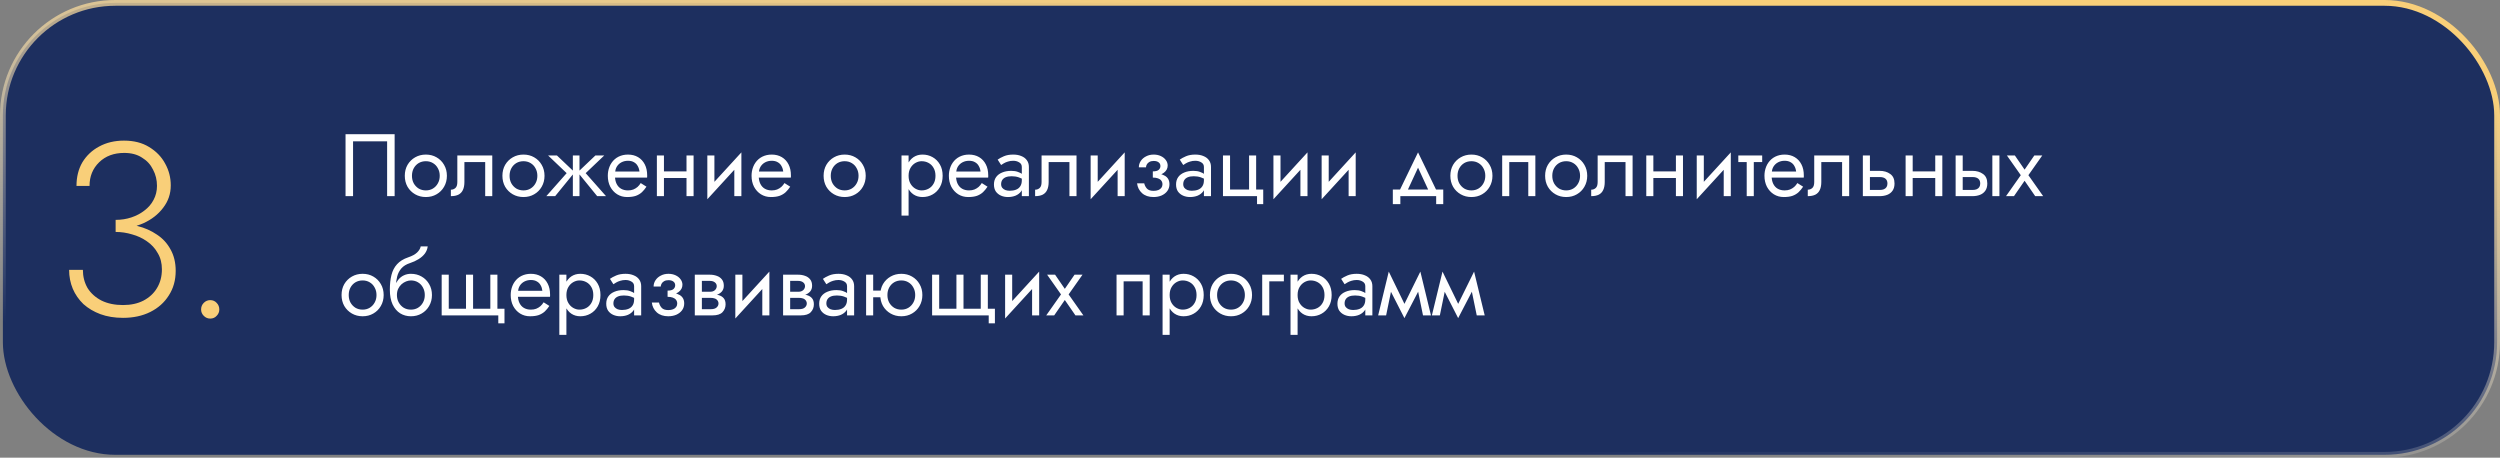 <?xml version="1.0" encoding="UTF-8"?> <svg xmlns="http://www.w3.org/2000/svg" width="650" height="119" viewBox="0 0 650 119" fill="none"><rect x="0" y="0" width="650" height="119" fill="#808080" stroke="none"/> <rect x="0.75" y="0.75" width="648.5" height="117.5" rx="29.25" fill="#1D2F5F" stroke="url(#paint0_linear_2622_328)" stroke-width="1.5"></rect> <path d="M100.65 36.74V51H102.605V34.9H89.84V51H91.795V36.74H100.65ZM105.246 45.71C105.246 46.768 105.484 47.719 105.959 48.562C106.45 49.39 107.109 50.042 107.937 50.517C108.765 50.992 109.693 51.23 110.72 51.23C111.763 51.23 112.691 50.992 113.503 50.517C114.331 50.042 114.983 49.39 115.458 48.562C115.949 47.719 116.194 46.768 116.194 45.71C116.194 44.637 115.949 43.686 115.458 42.858C114.983 42.03 114.331 41.378 113.503 40.903C112.691 40.428 111.763 40.19 110.72 40.19C109.693 40.19 108.765 40.428 107.937 40.903C107.109 41.378 106.45 42.03 105.959 42.858C105.484 43.686 105.246 44.637 105.246 45.71ZM107.109 45.71C107.109 44.974 107.263 44.322 107.569 43.755C107.891 43.172 108.321 42.72 108.857 42.398C109.409 42.076 110.03 41.915 110.72 41.915C111.41 41.915 112.024 42.076 112.56 42.398C113.112 42.72 113.542 43.172 113.848 43.755C114.17 44.322 114.331 44.974 114.331 45.71C114.331 46.446 114.17 47.098 113.848 47.665C113.542 48.232 113.112 48.685 112.56 49.022C112.024 49.344 111.41 49.505 110.72 49.505C110.03 49.505 109.409 49.344 108.857 49.022C108.321 48.685 107.891 48.232 107.569 47.665C107.263 47.098 107.109 46.446 107.109 45.71ZM127.991 40.42H118.906V47.32C118.906 48.071 118.737 48.593 118.4 48.884C118.078 49.175 117.687 49.321 117.227 49.321V51C118.024 51 118.684 50.87 119.205 50.609C119.726 50.333 120.11 49.927 120.355 49.39C120.616 48.838 120.746 48.148 120.746 47.32V42.145H126.151V51H127.991V40.42ZM130.627 45.71C130.627 46.768 130.865 47.719 131.34 48.562C131.831 49.39 132.49 50.042 133.318 50.517C134.146 50.992 135.074 51.23 136.101 51.23C137.144 51.23 138.072 50.992 138.884 50.517C139.712 50.042 140.364 49.39 140.839 48.562C141.33 47.719 141.575 46.768 141.575 45.71C141.575 44.637 141.33 43.686 140.839 42.858C140.364 42.03 139.712 41.378 138.884 40.903C138.072 40.428 137.144 40.19 136.101 40.19C135.074 40.19 134.146 40.428 133.318 40.903C132.49 41.378 131.831 42.03 131.34 42.858C130.865 43.686 130.627 44.637 130.627 45.71ZM132.49 45.71C132.49 44.974 132.644 44.322 132.95 43.755C133.272 43.172 133.702 42.72 134.238 42.398C134.79 42.076 135.411 41.915 136.101 41.915C136.791 41.915 137.405 42.076 137.941 42.398C138.493 42.72 138.923 43.172 139.229 43.755C139.551 44.322 139.712 44.974 139.712 45.71C139.712 46.446 139.551 47.098 139.229 47.665C138.923 48.232 138.493 48.685 137.941 49.022C137.405 49.344 136.791 49.505 136.101 49.505C135.411 49.505 134.79 49.344 134.238 49.022C133.702 48.685 133.272 48.232 132.95 47.665C132.644 47.098 132.49 46.446 132.49 45.71ZM154.806 40.42L150.206 44.79L155.266 51H157.566L152.276 45.02L157.106 40.42H154.806ZM150.666 40.42H148.941V51H150.666V40.42ZM144.801 40.42H142.501L147.331 45.02L142.041 51H144.341L149.401 44.79L144.801 40.42ZM159.203 46.17H168.242C168.257 46.078 168.265 45.986 168.265 45.894C168.265 45.802 168.265 45.71 168.265 45.618C168.265 44.499 168.058 43.54 167.644 42.743C167.23 41.93 166.647 41.302 165.896 40.857C165.144 40.412 164.27 40.19 163.274 40.19C162.369 40.19 161.549 40.374 160.813 40.742C160.092 41.11 159.502 41.624 159.042 42.283C158.582 42.942 158.275 43.709 158.122 44.583C158.091 44.767 158.068 44.951 158.053 45.135C158.037 45.319 158.03 45.511 158.03 45.71C158.03 46.768 158.244 47.719 158.674 48.562C159.118 49.39 159.716 50.042 160.468 50.517C161.234 50.992 162.093 51.23 163.044 51.23C163.964 51.23 164.73 51.123 165.344 50.908C165.957 50.678 166.478 50.364 166.908 49.965C167.337 49.551 167.728 49.076 168.081 48.539L166.586 47.596C166.356 47.979 166.08 48.317 165.758 48.608C165.436 48.884 165.068 49.106 164.654 49.275C164.255 49.428 163.795 49.505 163.274 49.505C162.584 49.505 161.986 49.359 161.48 49.068C160.974 48.777 160.583 48.347 160.307 47.78C160.031 47.213 159.893 46.523 159.893 45.71L159.939 45.02C159.939 44.361 160.084 43.793 160.376 43.318C160.682 42.827 161.089 42.452 161.595 42.191C162.101 41.93 162.66 41.8 163.274 41.8C163.887 41.8 164.401 41.923 164.815 42.168C165.244 42.398 165.574 42.728 165.804 43.157C166.049 43.571 166.202 44.054 166.264 44.606H159.203V46.17ZM171.868 46.285H179.688V44.56H171.868V46.285ZM178.492 40.42V51H180.332V40.42H178.492ZM170.787 40.42V51H172.627V40.42H170.787ZM192.646 42.26L192.761 39.615L184.021 49.16L183.906 51.805L192.646 42.26ZM185.746 40.42H183.906V51.805L185.746 49.275V40.42ZM192.761 39.615L190.921 42.145V51H192.761V39.615ZM196.578 46.17H205.617C205.632 46.078 205.64 45.986 205.64 45.894C205.64 45.802 205.64 45.71 205.64 45.618C205.64 44.499 205.433 43.54 205.019 42.743C204.605 41.93 204.022 41.302 203.271 40.857C202.519 40.412 201.645 40.19 200.649 40.19C199.744 40.19 198.924 40.374 198.188 40.742C197.467 41.11 196.877 41.624 196.417 42.283C195.957 42.942 195.65 43.709 195.497 44.583C195.466 44.767 195.443 44.951 195.428 45.135C195.412 45.319 195.405 45.511 195.405 45.71C195.405 46.768 195.619 47.719 196.049 48.562C196.493 49.39 197.091 50.042 197.843 50.517C198.609 50.992 199.468 51.23 200.419 51.23C201.339 51.23 202.105 51.123 202.719 50.908C203.332 50.678 203.853 50.364 204.283 49.965C204.712 49.551 205.103 49.076 205.456 48.539L203.961 47.596C203.731 47.979 203.455 48.317 203.133 48.608C202.811 48.884 202.443 49.106 202.029 49.275C201.63 49.428 201.17 49.505 200.649 49.505C199.959 49.505 199.361 49.359 198.855 49.068C198.349 48.777 197.958 48.347 197.682 47.78C197.406 47.213 197.268 46.523 197.268 45.71L197.314 45.02C197.314 44.361 197.459 43.793 197.751 43.318C198.057 42.827 198.464 42.452 198.97 42.191C199.476 41.93 200.035 41.8 200.649 41.8C201.262 41.8 201.776 41.923 202.19 42.168C202.619 42.398 202.949 42.728 203.179 43.157C203.424 43.571 203.577 44.054 203.639 44.606H196.578V46.17ZM214.137 45.71C214.137 46.768 214.375 47.719 214.85 48.562C215.341 49.39 216 50.042 216.828 50.517C217.656 50.992 218.584 51.23 219.611 51.23C220.654 51.23 221.581 50.992 222.394 50.517C223.222 50.042 223.874 49.39 224.349 48.562C224.84 47.719 225.085 46.768 225.085 45.71C225.085 44.637 224.84 43.686 224.349 42.858C223.874 42.03 223.222 41.378 222.394 40.903C221.581 40.428 220.654 40.19 219.611 40.19C218.584 40.19 217.656 40.428 216.828 40.903C216 41.378 215.341 42.03 214.85 42.858C214.375 43.686 214.137 44.637 214.137 45.71ZM216 45.71C216 44.974 216.153 44.322 216.46 43.755C216.782 43.172 217.211 42.72 217.748 42.398C218.3 42.076 218.921 41.915 219.611 41.915C220.301 41.915 220.914 42.076 221.451 42.398C222.003 42.72 222.432 43.172 222.739 43.755C223.061 44.322 223.222 44.974 223.222 45.71C223.222 46.446 223.061 47.098 222.739 47.665C222.432 48.232 222.003 48.685 221.451 49.022C220.914 49.344 220.301 49.505 219.611 49.505C218.921 49.505 218.3 49.344 217.748 49.022C217.211 48.685 216.782 48.232 216.46 47.665C216.153 47.098 216 46.446 216 45.71ZM236.233 56.06V40.42H234.393V56.06H236.233ZM245.088 45.71C245.088 44.56 244.851 43.579 244.375 42.766C243.9 41.938 243.264 41.302 242.466 40.857C241.684 40.412 240.81 40.19 239.844 40.19C238.97 40.19 238.196 40.412 237.521 40.857C236.862 41.302 236.341 41.938 235.957 42.766C235.589 43.579 235.405 44.56 235.405 45.71C235.405 46.845 235.589 47.826 235.957 48.654C236.341 49.482 236.862 50.118 237.521 50.563C238.196 51.008 238.97 51.23 239.844 51.23C240.81 51.23 241.684 51.008 242.466 50.563C243.264 50.118 243.9 49.482 244.375 48.654C244.851 47.826 245.088 46.845 245.088 45.71ZM243.225 45.71C243.225 46.523 243.057 47.213 242.719 47.78C242.397 48.347 241.96 48.777 241.408 49.068C240.872 49.359 240.274 49.505 239.614 49.505C239.078 49.505 238.549 49.359 238.027 49.068C237.506 48.777 237.077 48.347 236.739 47.78C236.402 47.213 236.233 46.523 236.233 45.71C236.233 44.897 236.402 44.207 236.739 43.64C237.077 43.073 237.506 42.643 238.027 42.352C238.549 42.061 239.078 41.915 239.614 41.915C240.274 41.915 240.872 42.061 241.408 42.352C241.96 42.643 242.397 43.073 242.719 43.64C243.057 44.207 243.225 44.897 243.225 45.71ZM247.878 46.17H256.917C256.933 46.078 256.94 45.986 256.94 45.894C256.94 45.802 256.94 45.71 256.94 45.618C256.94 44.499 256.733 43.54 256.319 42.743C255.905 41.93 255.323 41.302 254.571 40.857C253.82 40.412 252.946 40.19 251.949 40.19C251.045 40.19 250.224 40.374 249.488 40.742C248.768 41.11 248.177 41.624 247.717 42.283C247.257 42.942 246.951 43.709 246.797 44.583C246.767 44.767 246.744 44.951 246.728 45.135C246.713 45.319 246.705 45.511 246.705 45.71C246.705 46.768 246.92 47.719 247.349 48.562C247.794 49.39 248.392 50.042 249.143 50.517C249.91 50.992 250.769 51.23 251.719 51.23C252.639 51.23 253.406 51.123 254.019 50.908C254.633 50.678 255.154 50.364 255.583 49.965C256.013 49.551 256.404 49.076 256.756 48.539L255.261 47.596C255.031 47.979 254.755 48.317 254.433 48.608C254.111 48.884 253.743 49.106 253.329 49.275C252.931 49.428 252.471 49.505 251.949 49.505C251.259 49.505 250.661 49.359 250.155 49.068C249.649 48.777 249.258 48.347 248.982 47.78C248.706 47.213 248.568 46.523 248.568 45.71L248.614 45.02C248.614 44.361 248.76 43.793 249.051 43.318C249.358 42.827 249.764 42.452 250.27 42.191C250.776 41.93 251.336 41.8 251.949 41.8C252.563 41.8 253.076 41.923 253.49 42.168C253.92 42.398 254.249 42.728 254.479 43.157C254.725 43.571 254.878 44.054 254.939 44.606H247.878V46.17ZM260.29 47.895C260.29 47.466 260.39 47.098 260.589 46.791C260.789 46.484 261.088 46.247 261.486 46.078C261.9 45.909 262.414 45.825 263.027 45.825C263.702 45.825 264.308 45.917 264.844 46.101C265.381 46.27 265.91 46.538 266.431 46.906V45.825C266.324 45.687 266.125 45.511 265.833 45.296C265.542 45.066 265.151 44.867 264.66 44.698C264.185 44.514 263.61 44.422 262.935 44.422C262.015 44.422 261.218 44.568 260.543 44.859C259.869 45.135 259.347 45.534 258.979 46.055C258.611 46.576 258.427 47.213 258.427 47.964C258.427 48.685 258.588 49.29 258.91 49.781C259.248 50.256 259.692 50.617 260.244 50.862C260.796 51.107 261.402 51.23 262.061 51.23C262.797 51.23 263.464 51.107 264.062 50.862C264.66 50.601 265.136 50.233 265.488 49.758C265.856 49.267 266.04 48.685 266.04 48.01L265.672 46.86C265.672 47.519 265.534 48.048 265.258 48.447C264.998 48.846 264.63 49.137 264.154 49.321C263.679 49.505 263.135 49.597 262.521 49.597C262.107 49.597 261.732 49.536 261.394 49.413C261.057 49.275 260.789 49.083 260.589 48.838C260.39 48.577 260.29 48.263 260.29 47.895ZM260.29 42.904C260.459 42.781 260.689 42.636 260.98 42.467C261.287 42.283 261.647 42.13 262.061 42.007C262.475 41.869 262.935 41.8 263.441 41.8C264.024 41.8 264.538 41.938 264.982 42.214C265.442 42.475 265.672 42.873 265.672 43.41V51H267.512V43.41C267.512 42.72 267.336 42.137 266.983 41.662C266.646 41.187 266.171 40.826 265.557 40.581C264.959 40.32 264.254 40.19 263.441 40.19C262.491 40.19 261.678 40.336 261.003 40.627C260.329 40.918 259.792 41.21 259.393 41.501L260.29 42.904ZM279.894 40.42H270.809V47.32C270.809 48.071 270.641 48.593 270.303 48.884C269.981 49.175 269.59 49.321 269.13 49.321V51C269.928 51 270.587 50.87 271.108 50.609C271.63 50.333 272.013 49.927 272.258 49.39C272.519 48.838 272.649 48.148 272.649 47.32V42.145H278.054V51H279.894V40.42ZM292.306 42.26L292.421 39.615L283.681 49.16L283.566 51.805L292.306 42.26ZM285.406 40.42H283.566V51.805L285.406 49.275V40.42ZM292.421 39.615L290.581 42.145V51H292.421V39.615ZM299.733 45.71C300.944 45.71 301.887 45.457 302.562 44.951C303.252 44.445 303.597 43.809 303.597 43.042C303.597 42.521 303.436 42.045 303.114 41.616C302.807 41.187 302.378 40.842 301.826 40.581C301.274 40.32 300.653 40.19 299.963 40.19C299.227 40.19 298.567 40.343 297.985 40.65C297.402 40.941 296.942 41.34 296.605 41.846C296.267 42.352 296.099 42.904 296.099 43.502H297.962C297.962 43.257 298.031 43.011 298.169 42.766C298.307 42.505 298.521 42.291 298.813 42.122C299.119 41.938 299.503 41.846 299.963 41.846C300.515 41.846 300.944 41.969 301.251 42.214C301.557 42.444 301.711 42.766 301.711 43.18C301.711 43.563 301.557 43.893 301.251 44.169C300.944 44.43 300.438 44.56 299.733 44.56V45.71ZM299.917 51.23C300.668 51.23 301.358 51.1 301.987 50.839C302.615 50.563 303.114 50.18 303.482 49.689C303.865 49.183 304.057 48.585 304.057 47.895C304.057 46.898 303.666 46.17 302.884 45.71C302.102 45.25 301.051 45.02 299.733 45.02V46.17C300.269 46.17 300.722 46.239 301.09 46.377C301.473 46.515 301.757 46.714 301.941 46.975C302.14 47.236 302.24 47.55 302.24 47.918C302.24 48.255 302.148 48.554 301.964 48.815C301.78 49.076 301.511 49.275 301.159 49.413C300.821 49.551 300.407 49.62 299.917 49.62C299.119 49.62 298.544 49.421 298.192 49.022C297.839 48.623 297.609 48.171 297.502 47.665H295.639C295.761 48.692 296.191 49.543 296.927 50.218C297.678 50.893 298.675 51.23 299.917 51.23ZM307.638 47.895C307.638 47.466 307.738 47.098 307.937 46.791C308.136 46.484 308.435 46.247 308.834 46.078C309.248 45.909 309.762 45.825 310.375 45.825C311.05 45.825 311.655 45.917 312.192 46.101C312.729 46.27 313.258 46.538 313.779 46.906V45.825C313.672 45.687 313.472 45.511 313.181 45.296C312.89 45.066 312.499 44.867 312.008 44.698C311.533 44.514 310.958 44.422 310.283 44.422C309.363 44.422 308.566 44.568 307.891 44.859C307.216 45.135 306.695 45.534 306.327 46.055C305.959 46.576 305.775 47.213 305.775 47.964C305.775 48.685 305.936 49.29 306.258 49.781C306.595 50.256 307.04 50.617 307.592 50.862C308.144 51.107 308.75 51.23 309.409 51.23C310.145 51.23 310.812 51.107 311.41 50.862C312.008 50.601 312.483 50.233 312.836 49.758C313.204 49.267 313.388 48.685 313.388 48.01L313.02 46.86C313.02 47.519 312.882 48.048 312.606 48.447C312.345 48.846 311.977 49.137 311.502 49.321C311.027 49.505 310.482 49.597 309.869 49.597C309.455 49.597 309.079 49.536 308.742 49.413C308.405 49.275 308.136 49.083 307.937 48.838C307.738 48.577 307.638 48.263 307.638 47.895ZM307.638 42.904C307.807 42.781 308.037 42.636 308.328 42.467C308.635 42.283 308.995 42.13 309.409 42.007C309.823 41.869 310.283 41.8 310.789 41.8C311.372 41.8 311.885 41.938 312.33 42.214C312.79 42.475 313.02 42.873 313.02 43.41V51H314.86V43.41C314.86 42.72 314.684 42.137 314.331 41.662C313.994 41.187 313.518 40.826 312.905 40.581C312.307 40.32 311.602 40.19 310.789 40.19C309.838 40.19 309.026 40.336 308.351 40.627C307.676 40.918 307.14 41.21 306.741 41.501L307.638 42.904ZM326.598 49.275V40.42H324.758V49.275H319.813V40.42H317.973V51H326.828V53.07H328.438V49.275H326.598ZM339.833 42.26L339.948 39.615L331.208 49.16L331.093 51.805L339.833 42.26ZM332.933 40.42H331.093V51.805L332.933 49.275V40.42ZM339.948 39.615L338.108 42.145V51H339.948V39.615ZM352.366 42.26L352.481 39.615L343.741 49.16L343.626 51.805L352.366 42.26ZM345.466 40.42H343.626V51.805L345.466 49.275V40.42ZM352.481 39.615L350.641 42.145V51H352.481V39.615ZM368.69 43.594L371.795 50.31H373.865L368.69 39.615L363.515 50.31H365.585L368.69 43.594ZM373.405 51V53.07H375.245V49.275H362.135V53.07H364.09V51H373.405ZM377.091 45.71C377.091 46.768 377.329 47.719 377.804 48.562C378.295 49.39 378.954 50.042 379.782 50.517C380.61 50.992 381.538 51.23 382.565 51.23C383.608 51.23 384.535 50.992 385.348 50.517C386.176 50.042 386.828 49.39 387.303 48.562C387.794 47.719 388.039 46.768 388.039 45.71C388.039 44.637 387.794 43.686 387.303 42.858C386.828 42.03 386.176 41.378 385.348 40.903C384.535 40.428 383.608 40.19 382.565 40.19C381.538 40.19 380.61 40.428 379.782 40.903C378.954 41.378 378.295 42.03 377.804 42.858C377.329 43.686 377.091 44.637 377.091 45.71ZM378.954 45.71C378.954 44.974 379.107 44.322 379.414 43.755C379.736 43.172 380.165 42.72 380.702 42.398C381.254 42.076 381.875 41.915 382.565 41.915C383.255 41.915 383.868 42.076 384.405 42.398C384.957 42.72 385.386 43.172 385.693 43.755C386.015 44.322 386.176 44.974 386.176 45.71C386.176 46.446 386.015 47.098 385.693 47.665C385.386 48.232 384.957 48.685 384.405 49.022C383.868 49.344 383.255 49.505 382.565 49.505C381.875 49.505 381.254 49.344 380.702 49.022C380.165 48.685 379.736 48.232 379.414 47.665C379.107 47.098 378.954 46.446 378.954 45.71ZM399.192 40.42H390.567V51H392.407V42.145H397.352V51H399.192V40.42ZM401.731 45.71C401.731 46.768 401.968 47.719 402.444 48.562C402.934 49.39 403.594 50.042 404.422 50.517C405.25 50.992 406.177 51.23 407.205 51.23C408.247 51.23 409.175 50.992 409.988 50.517C410.816 50.042 411.467 49.39 411.943 48.562C412.433 47.719 412.679 46.768 412.679 45.71C412.679 44.637 412.433 43.686 411.943 42.858C411.467 42.03 410.816 41.378 409.988 40.903C409.175 40.428 408.247 40.19 407.205 40.19C406.177 40.19 405.25 40.428 404.422 40.903C403.594 41.378 402.934 42.03 402.444 42.858C401.968 43.686 401.731 44.637 401.731 45.71ZM403.594 45.71C403.594 44.974 403.747 44.322 404.054 43.755C404.376 43.172 404.805 42.72 405.342 42.398C405.894 42.076 406.515 41.915 407.205 41.915C407.895 41.915 408.508 42.076 409.045 42.398C409.597 42.72 410.026 43.172 410.333 43.755C410.655 44.322 410.816 44.974 410.816 45.71C410.816 46.446 410.655 47.098 410.333 47.665C410.026 48.232 409.597 48.685 409.045 49.022C408.508 49.344 407.895 49.505 407.205 49.505C406.515 49.505 405.894 49.344 405.342 49.022C404.805 48.685 404.376 48.232 404.054 47.665C403.747 47.098 403.594 46.446 403.594 45.71ZM424.475 40.42H415.39V47.32C415.39 48.071 415.222 48.593 414.884 48.884C414.562 49.175 414.171 49.321 413.711 49.321V51C414.509 51 415.168 50.87 415.689 50.609C416.211 50.333 416.594 49.927 416.839 49.39C417.1 48.838 417.23 48.148 417.23 47.32V42.145H422.635V51H424.475V40.42ZM429.113 46.285H436.933V44.56H429.113V46.285ZM435.737 40.42V51H437.577V40.42H435.737ZM428.032 40.42V51H429.872V40.42H428.032ZM449.892 42.26L450.007 39.615L441.267 49.16L441.152 51.805L449.892 42.26ZM442.992 40.42H441.152V51.805L442.992 49.275V40.42ZM450.007 39.615L448.167 42.145V51H450.007V39.615ZM451.96 40.42V42.145H458.17V40.42H451.96ZM454.145 40.88V51H455.985V40.88H454.145ZM459.932 46.17H468.971C468.986 46.078 468.994 45.986 468.994 45.894C468.994 45.802 468.994 45.71 468.994 45.618C468.994 44.499 468.787 43.54 468.373 42.743C467.959 41.93 467.376 41.302 466.625 40.857C465.874 40.412 465 40.19 464.003 40.19C463.098 40.19 462.278 40.374 461.542 40.742C460.821 41.11 460.231 41.624 459.771 42.283C459.311 42.942 459.004 43.709 458.851 44.583C458.82 44.767 458.797 44.951 458.782 45.135C458.767 45.319 458.759 45.511 458.759 45.71C458.759 46.768 458.974 47.719 459.403 48.562C459.848 49.39 460.446 50.042 461.197 50.517C461.964 50.992 462.822 51.23 463.773 51.23C464.693 51.23 465.46 51.123 466.073 50.908C466.686 50.678 467.208 50.364 467.637 49.965C468.066 49.551 468.457 49.076 468.81 48.539L467.315 47.596C467.085 47.979 466.809 48.317 466.487 48.608C466.165 48.884 465.797 49.106 465.383 49.275C464.984 49.428 464.524 49.505 464.003 49.505C463.313 49.505 462.715 49.359 462.209 49.068C461.703 48.777 461.312 48.347 461.036 47.78C460.76 47.213 460.622 46.523 460.622 45.71L460.668 45.02C460.668 44.361 460.814 43.793 461.105 43.318C461.412 42.827 461.818 42.452 462.324 42.191C462.83 41.93 463.39 41.8 464.003 41.8C464.616 41.8 465.13 41.923 465.544 42.168C465.973 42.398 466.303 42.728 466.533 43.157C466.778 43.571 466.932 44.054 466.993 44.606H459.932V46.17ZM480.785 40.42H471.7V47.32C471.7 48.071 471.531 48.593 471.194 48.884C470.872 49.175 470.481 49.321 470.021 49.321V51C470.818 51 471.478 50.87 471.999 50.609C472.52 50.333 472.904 49.927 473.149 49.39C473.41 48.838 473.54 48.148 473.54 47.32V42.145H478.945V51H480.785V40.42ZM484.341 40.42V51H486.181V40.42H484.341ZM485.422 46.032H488.711C489.386 46.032 489.892 46.178 490.229 46.469C490.567 46.76 490.735 47.174 490.735 47.711C490.735 48.064 490.659 48.37 490.505 48.631C490.352 48.876 490.122 49.068 489.815 49.206C489.524 49.329 489.156 49.39 488.711 49.39H485.422V51H488.711C489.447 51 490.107 50.885 490.689 50.655C491.272 50.425 491.732 50.065 492.069 49.574C492.407 49.083 492.575 48.462 492.575 47.711C492.575 46.576 492.2 45.748 491.448 45.227C490.712 44.69 489.8 44.422 488.711 44.422H485.422V46.032ZM496.54 46.285H504.36V44.56H496.54V46.285ZM503.164 40.42V51H505.004V40.42H503.164ZM495.459 40.42V51H497.299V40.42H495.459ZM518.009 40.42V51H519.849V40.42H518.009ZM508.464 40.42V51H510.304V40.42H508.464ZM509.545 46.032H512.834C513.509 46.032 514.015 46.178 514.352 46.469C514.69 46.76 514.858 47.174 514.858 47.711C514.858 48.064 514.782 48.37 514.628 48.631C514.475 48.876 514.245 49.068 513.938 49.206C513.647 49.329 513.279 49.39 512.834 49.39H509.545V51H512.834C513.57 51 514.23 50.885 514.812 50.655C515.395 50.425 515.855 50.065 516.192 49.574C516.53 49.083 516.698 48.462 516.698 47.711C516.698 46.576 516.323 45.748 515.571 45.227C514.835 44.69 513.923 44.422 512.834 44.422H509.545V46.032ZM528.923 40.42L526.393 44.1L523.863 40.42H521.793L525.404 45.549L521.563 51H523.633L526.393 46.998L529.153 51H531.223L527.382 45.549L530.993 40.42H528.923ZM88.805 76.71C88.805 77.768 89.043 78.719 89.518 79.562C90.009 80.39 90.668 81.042 91.496 81.517C92.324 81.992 93.252 82.23 94.279 82.23C95.322 82.23 96.249 81.992 97.062 81.517C97.89 81.042 98.542 80.39 99.017 79.562C99.508 78.719 99.753 77.768 99.753 76.71C99.753 75.637 99.508 74.686 99.017 73.858C98.542 73.03 97.89 72.378 97.062 71.903C96.249 71.428 95.322 71.19 94.279 71.19C93.252 71.19 92.324 71.428 91.496 71.903C90.668 72.378 90.009 73.03 89.518 73.858C89.043 74.686 88.805 75.637 88.805 76.71ZM90.668 76.71C90.668 75.974 90.821 75.322 91.128 74.755C91.45 74.172 91.879 73.72 92.416 73.398C92.968 73.076 93.589 72.915 94.279 72.915C94.969 72.915 95.582 73.076 96.119 73.398C96.671 73.72 97.1 74.172 97.407 74.755C97.729 75.322 97.89 75.974 97.89 76.71C97.89 77.446 97.729 78.098 97.407 78.665C97.1 79.232 96.671 79.685 96.119 80.022C95.582 80.344 94.969 80.505 94.279 80.505C93.589 80.505 92.968 80.344 92.416 80.022C91.879 79.685 91.45 79.232 91.128 78.665C90.821 78.098 90.668 77.446 90.668 76.71ZM106.835 72.915C107.525 72.915 108.138 73.076 108.675 73.398C109.227 73.72 109.656 74.172 109.963 74.755C110.285 75.322 110.446 75.974 110.446 76.71C110.446 77.446 110.285 78.098 109.963 78.665C109.656 79.232 109.227 79.685 108.675 80.022C108.138 80.344 107.525 80.505 106.835 80.505C106.145 80.505 105.524 80.344 104.972 80.022C104.435 79.685 104.006 79.232 103.684 78.665C103.362 78.098 103.201 77.446 103.201 76.71L101.361 75.33C101.361 76.848 101.598 78.121 102.074 79.148C102.564 80.175 103.224 80.95 104.052 81.471C104.88 81.977 105.807 82.23 106.835 82.23C107.877 82.23 108.805 81.992 109.618 81.517C110.446 81.042 111.097 80.39 111.573 79.562C112.063 78.719 112.309 77.768 112.309 76.71C112.309 75.637 112.063 74.686 111.573 73.858C111.097 73.03 110.446 72.378 109.618 71.903C108.805 71.428 107.877 71.19 106.835 71.19V72.915ZM102.373 76.71H103.201C103.201 76.097 103.308 75.56 103.523 75.1C103.753 74.625 104.044 74.226 104.397 73.904C104.765 73.582 105.163 73.337 105.593 73.168C106.022 72.999 106.436 72.915 106.835 72.915V71.19C106.175 71.19 105.57 71.32 105.018 71.581C104.481 71.826 104.013 72.187 103.615 72.662C103.216 73.137 102.909 73.72 102.695 74.41C102.48 75.085 102.373 75.851 102.373 76.71ZM101.361 75.33L102.971 76.549V74.18C102.971 73.413 103.07 72.647 103.27 71.88C103.469 71.098 103.829 70.4 104.351 69.787C104.887 69.174 105.631 68.714 106.582 68.407C107.425 68.131 108.176 67.786 108.836 67.372C109.51 66.958 110.055 66.475 110.469 65.923C110.883 65.356 111.128 64.735 111.205 64.06H109.388C109.28 64.612 108.966 65.141 108.445 65.647C107.939 66.138 107.164 66.559 106.122 66.912C104.895 67.326 103.929 67.924 103.224 68.706C102.534 69.473 102.051 70.408 101.775 71.512C101.499 72.616 101.361 73.889 101.361 75.33ZM123.001 80.275V71.42H121.161V80.275H116.676V71.42H114.836V82H129.556V84.07H131.166V80.275H129.326V71.42H127.486V80.275H123.001ZM133.957 77.17H142.996C143.011 77.078 143.019 76.986 143.019 76.894C143.019 76.802 143.019 76.71 143.019 76.618C143.019 75.499 142.812 74.54 142.398 73.743C141.984 72.93 141.401 72.302 140.65 71.857C139.898 71.412 139.024 71.19 138.028 71.19C137.123 71.19 136.303 71.374 135.567 71.742C134.846 72.11 134.256 72.624 133.796 73.283C133.336 73.942 133.029 74.709 132.876 75.583C132.845 75.767 132.822 75.951 132.807 76.135C132.791 76.319 132.784 76.511 132.784 76.71C132.784 77.768 132.998 78.719 133.428 79.562C133.872 80.39 134.47 81.042 135.222 81.517C135.988 81.992 136.847 82.23 137.798 82.23C138.718 82.23 139.484 82.123 140.098 81.908C140.711 81.678 141.232 81.364 141.662 80.965C142.091 80.551 142.482 80.076 142.835 79.539L141.34 78.596C141.11 78.979 140.834 79.317 140.512 79.608C140.19 79.884 139.822 80.106 139.408 80.275C139.009 80.428 138.549 80.505 138.028 80.505C137.338 80.505 136.74 80.359 136.234 80.068C135.728 79.777 135.337 79.347 135.061 78.78C134.785 78.213 134.647 77.523 134.647 76.71L134.693 76.02C134.693 75.361 134.838 74.793 135.13 74.318C135.436 73.827 135.843 73.452 136.349 73.191C136.855 72.93 137.414 72.8 138.028 72.8C138.641 72.8 139.155 72.923 139.569 73.168C139.998 73.398 140.328 73.728 140.558 74.157C140.803 74.571 140.956 75.054 141.018 75.606H133.957V77.17ZM147.265 87.06V71.42H145.425V87.06H147.265ZM156.12 76.71C156.12 75.56 155.883 74.579 155.407 73.766C154.932 72.938 154.296 72.302 153.498 71.857C152.716 71.412 151.842 71.19 150.876 71.19C150.002 71.19 149.228 71.412 148.553 71.857C147.894 72.302 147.373 72.938 146.989 73.766C146.621 74.579 146.437 75.56 146.437 76.71C146.437 77.845 146.621 78.826 146.989 79.654C147.373 80.482 147.894 81.118 148.553 81.563C149.228 82.008 150.002 82.23 150.876 82.23C151.842 82.23 152.716 82.008 153.498 81.563C154.296 81.118 154.932 80.482 155.407 79.654C155.883 78.826 156.12 77.845 156.12 76.71ZM154.257 76.71C154.257 77.523 154.089 78.213 153.751 78.78C153.429 79.347 152.992 79.777 152.44 80.068C151.904 80.359 151.306 80.505 150.646 80.505C150.11 80.505 149.581 80.359 149.059 80.068C148.538 79.777 148.109 79.347 147.771 78.78C147.434 78.213 147.265 77.523 147.265 76.71C147.265 75.897 147.434 75.207 147.771 74.64C148.109 74.073 148.538 73.643 149.059 73.352C149.581 73.061 150.11 72.915 150.646 72.915C151.306 72.915 151.904 73.061 152.44 73.352C152.992 73.643 153.429 74.073 153.751 74.64C154.089 75.207 154.257 75.897 154.257 76.71ZM159.486 78.895C159.486 78.466 159.585 78.098 159.785 77.791C159.984 77.484 160.283 77.247 160.682 77.078C161.096 76.909 161.609 76.825 162.223 76.825C162.897 76.825 163.503 76.917 164.04 77.101C164.576 77.27 165.105 77.538 165.627 77.906V76.825C165.519 76.687 165.32 76.511 165.029 76.296C164.737 76.066 164.346 75.867 163.856 75.698C163.38 75.514 162.805 75.422 162.131 75.422C161.211 75.422 160.413 75.568 159.739 75.859C159.064 76.135 158.543 76.534 158.175 77.055C157.807 77.576 157.623 78.213 157.623 78.964C157.623 79.685 157.784 80.29 158.106 80.781C158.443 81.256 158.888 81.617 159.44 81.862C159.992 82.107 160.597 82.23 161.257 82.23C161.993 82.23 162.66 82.107 163.258 81.862C163.856 81.601 164.331 81.233 164.684 80.758C165.052 80.267 165.236 79.685 165.236 79.01L164.868 77.86C164.868 78.519 164.73 79.048 164.454 79.447C164.193 79.846 163.825 80.137 163.35 80.321C162.874 80.505 162.33 80.597 161.717 80.597C161.303 80.597 160.927 80.536 160.59 80.413C160.252 80.275 159.984 80.083 159.785 79.838C159.585 79.577 159.486 79.263 159.486 78.895ZM159.486 73.904C159.654 73.781 159.884 73.636 160.176 73.467C160.482 73.283 160.843 73.13 161.257 73.007C161.671 72.869 162.131 72.8 162.637 72.8C163.219 72.8 163.733 72.938 164.178 73.214C164.638 73.475 164.868 73.873 164.868 74.41V82H166.708V74.41C166.708 73.72 166.531 73.137 166.179 72.662C165.841 72.187 165.366 71.826 164.753 71.581C164.155 71.32 163.449 71.19 162.637 71.19C161.686 71.19 160.873 71.336 160.199 71.627C159.524 71.918 158.987 72.21 158.589 72.501L159.486 73.904ZM173.57 76.71C174.781 76.71 175.724 76.457 176.399 75.951C177.089 75.445 177.434 74.809 177.434 74.042C177.434 73.521 177.273 73.045 176.951 72.616C176.644 72.187 176.215 71.842 175.663 71.581C175.111 71.32 174.49 71.19 173.8 71.19C173.064 71.19 172.404 71.343 171.822 71.65C171.239 71.941 170.779 72.34 170.442 72.846C170.104 73.352 169.936 73.904 169.936 74.502H171.799C171.799 74.257 171.868 74.011 172.006 73.766C172.144 73.505 172.358 73.291 172.65 73.122C172.956 72.938 173.34 72.846 173.8 72.846C174.352 72.846 174.781 72.969 175.088 73.214C175.394 73.444 175.548 73.766 175.548 74.18C175.548 74.563 175.394 74.893 175.088 75.169C174.781 75.43 174.275 75.56 173.57 75.56V76.71ZM173.754 82.23C174.505 82.23 175.195 82.1 175.824 81.839C176.452 81.563 176.951 81.18 177.319 80.689C177.702 80.183 177.894 79.585 177.894 78.895C177.894 77.898 177.503 77.17 176.721 76.71C175.939 76.25 174.888 76.02 173.57 76.02V77.17C174.106 77.17 174.559 77.239 174.927 77.377C175.31 77.515 175.594 77.714 175.778 77.975C175.977 78.236 176.077 78.55 176.077 78.918C176.077 79.255 175.985 79.554 175.801 79.815C175.617 80.076 175.348 80.275 174.996 80.413C174.658 80.551 174.244 80.62 173.754 80.62C172.956 80.62 172.381 80.421 172.029 80.022C171.676 79.623 171.446 79.171 171.339 78.665H169.476C169.598 79.692 170.028 80.543 170.764 81.218C171.515 81.893 172.512 82.23 173.754 82.23ZM181.728 76.48V77.446H184.787C185.14 77.446 185.439 77.484 185.684 77.561C185.945 77.622 186.152 77.722 186.305 77.86C186.474 77.998 186.596 78.151 186.673 78.32C186.765 78.489 186.811 78.68 186.811 78.895C186.811 79.309 186.642 79.662 186.305 79.953C185.983 80.244 185.477 80.39 184.787 80.39H181.728V82H185.247C186.458 82 187.325 81.724 187.846 81.172C188.383 80.605 188.651 79.922 188.651 79.125C188.651 78.435 188.482 77.898 188.145 77.515C187.808 77.132 187.348 76.863 186.765 76.71C186.182 76.557 185.523 76.48 184.787 76.48H181.728ZM181.728 76.94H184.557C185.216 76.94 185.814 76.848 186.351 76.664C186.903 76.465 187.348 76.173 187.685 75.79C188.022 75.391 188.191 74.893 188.191 74.295C188.191 73.605 188.022 73.053 187.685 72.639C187.348 72.21 186.903 71.903 186.351 71.719C185.814 71.52 185.216 71.42 184.557 71.42H181.728V73.03H184.557C185.109 73.03 185.546 73.16 185.868 73.421C186.19 73.666 186.351 73.996 186.351 74.41C186.351 74.609 186.305 74.801 186.213 74.985C186.136 75.154 186.021 75.307 185.868 75.445C185.715 75.583 185.523 75.69 185.293 75.767C185.078 75.828 184.833 75.859 184.557 75.859H181.728V76.94ZM180.647 71.42V82H182.487V71.42H180.647ZM199.924 73.26L200.039 70.615L191.299 80.16L191.184 82.805L199.924 73.26ZM193.024 71.42H191.184V82.805L193.024 80.275V71.42ZM200.039 70.615L198.199 73.145V82H200.039V70.615ZM204.683 76.48V77.446H207.742C208.095 77.446 208.394 77.484 208.639 77.561C208.9 77.622 209.107 77.722 209.26 77.86C209.429 77.998 209.551 78.151 209.628 78.32C209.72 78.489 209.766 78.68 209.766 78.895C209.766 79.309 209.597 79.662 209.26 79.953C208.938 80.244 208.432 80.39 207.742 80.39H204.683V82H208.202C209.413 82 210.28 81.724 210.801 81.172C211.338 80.605 211.606 79.922 211.606 79.125C211.606 78.435 211.437 77.898 211.1 77.515C210.763 77.132 210.303 76.863 209.72 76.71C209.137 76.557 208.478 76.48 207.742 76.48H204.683ZM204.683 76.94H207.512C208.171 76.94 208.769 76.848 209.306 76.664C209.858 76.465 210.303 76.173 210.64 75.79C210.977 75.391 211.146 74.893 211.146 74.295C211.146 73.605 210.977 73.053 210.64 72.639C210.303 72.21 209.858 71.903 209.306 71.719C208.769 71.52 208.171 71.42 207.512 71.42H204.683V73.03H207.512C208.064 73.03 208.501 73.16 208.823 73.421C209.145 73.666 209.306 73.996 209.306 74.41C209.306 74.609 209.26 74.801 209.168 74.985C209.091 75.154 208.976 75.307 208.823 75.445C208.67 75.583 208.478 75.69 208.248 75.767C208.033 75.828 207.788 75.859 207.512 75.859H204.683V76.94ZM203.602 71.42V82H205.442V71.42H203.602ZM214.852 78.895C214.852 78.466 214.951 78.098 215.151 77.791C215.35 77.484 215.649 77.247 216.048 77.078C216.462 76.909 216.975 76.825 217.589 76.825C218.263 76.825 218.869 76.917 219.406 77.101C219.942 77.27 220.471 77.538 220.993 77.906V76.825C220.885 76.687 220.686 76.511 220.395 76.296C220.103 76.066 219.712 75.867 219.222 75.698C218.746 75.514 218.171 75.422 217.497 75.422C216.577 75.422 215.779 75.568 215.105 75.859C214.43 76.135 213.909 76.534 213.541 77.055C213.173 77.576 212.989 78.213 212.989 78.964C212.989 79.685 213.15 80.29 213.472 80.781C213.809 81.256 214.254 81.617 214.806 81.862C215.358 82.107 215.963 82.23 216.623 82.23C217.359 82.23 218.026 82.107 218.624 81.862C219.222 81.601 219.697 81.233 220.05 80.758C220.418 80.267 220.602 79.685 220.602 79.01L220.234 77.86C220.234 78.519 220.096 79.048 219.82 79.447C219.559 79.846 219.191 80.137 218.716 80.321C218.24 80.505 217.696 80.597 217.083 80.597C216.669 80.597 216.293 80.536 215.956 80.413C215.618 80.275 215.35 80.083 215.151 79.838C214.951 79.577 214.852 79.263 214.852 78.895ZM214.852 73.904C215.02 73.781 215.25 73.636 215.542 73.467C215.848 73.283 216.209 73.13 216.623 73.007C217.037 72.869 217.497 72.8 218.003 72.8C218.585 72.8 219.099 72.938 219.544 73.214C220.004 73.475 220.234 73.873 220.234 74.41V82H222.074V74.41C222.074 73.72 221.897 73.137 221.545 72.662C221.207 72.187 220.732 71.826 220.119 71.581C219.521 71.32 218.815 71.19 218.003 71.19C217.052 71.19 216.239 71.336 215.565 71.627C214.89 71.918 214.353 72.21 213.955 72.501L214.852 73.904ZM226.268 77.285H230.178V75.56H226.268V77.285ZM225.187 71.42V82H227.027V71.42H225.187ZM228.867 76.71C228.867 77.768 229.105 78.719 229.58 79.562C230.071 80.39 230.73 81.042 231.558 81.517C232.386 81.992 233.314 82.23 234.341 82.23C235.384 82.23 236.311 81.992 237.124 81.517C237.952 81.042 238.604 80.39 239.079 79.562C239.57 78.719 239.815 77.768 239.815 76.71C239.815 75.637 239.57 74.686 239.079 73.858C238.604 73.03 237.952 72.378 237.124 71.903C236.311 71.428 235.384 71.19 234.341 71.19C233.314 71.19 232.386 71.428 231.558 71.903C230.73 72.378 230.071 73.03 229.58 73.858C229.105 74.686 228.867 75.637 228.867 76.71ZM230.73 76.71C230.73 75.974 230.883 75.322 231.19 74.755C231.512 74.172 231.941 73.72 232.478 73.398C233.03 73.076 233.651 72.915 234.341 72.915C235.031 72.915 235.644 73.076 236.181 73.398C236.733 73.72 237.162 74.172 237.469 74.755C237.791 75.322 237.952 75.974 237.952 76.71C237.952 77.446 237.791 78.098 237.469 78.665C237.162 79.232 236.733 79.685 236.181 80.022C235.644 80.344 235.031 80.505 234.341 80.505C233.651 80.505 233.03 80.344 232.478 80.022C231.941 79.685 231.512 79.232 231.19 78.665C230.883 78.098 230.73 77.446 230.73 76.71ZM250.512 80.275V71.42H248.672V80.275H244.187V71.42H242.347V82H257.067V84.07H258.677V80.275H256.837V71.42H254.997V80.275H250.512ZM270.069 73.26L270.184 70.615L261.444 80.16L261.329 82.805L270.069 73.26ZM263.169 71.42H261.329V82.805L263.169 80.275V71.42ZM270.184 70.615L268.344 73.145V82H270.184V70.615ZM279.382 71.42L276.852 75.1L274.322 71.42H272.252L275.863 76.549L272.022 82H274.092L276.852 77.998L279.612 82H281.682L277.841 76.549L281.452 71.42H279.382ZM298.926 71.42H290.301V82H292.141V73.145H297.086V82H298.926V71.42ZM304.11 87.06V71.42H302.27V87.06H304.11ZM312.965 76.71C312.965 75.56 312.727 74.579 312.252 73.766C311.777 72.938 311.14 72.302 310.343 71.857C309.561 71.412 308.687 71.19 307.721 71.19C306.847 71.19 306.073 71.412 305.398 71.857C304.739 72.302 304.217 72.938 303.834 73.766C303.466 74.579 303.282 75.56 303.282 76.71C303.282 77.845 303.466 78.826 303.834 79.654C304.217 80.482 304.739 81.118 305.398 81.563C306.073 82.008 306.847 82.23 307.721 82.23C308.687 82.23 309.561 82.008 310.343 81.563C311.14 81.118 311.777 80.482 312.252 79.654C312.727 78.826 312.965 77.845 312.965 76.71ZM311.102 76.71C311.102 77.523 310.933 78.213 310.596 78.78C310.274 79.347 309.837 79.777 309.285 80.068C308.748 80.359 308.15 80.505 307.491 80.505C306.954 80.505 306.425 80.359 305.904 80.068C305.383 79.777 304.953 79.347 304.616 78.78C304.279 78.213 304.11 77.523 304.11 76.71C304.11 75.897 304.279 75.207 304.616 74.64C304.953 74.073 305.383 73.643 305.904 73.352C306.425 73.061 306.954 72.915 307.491 72.915C308.15 72.915 308.748 73.061 309.285 73.352C309.837 73.643 310.274 74.073 310.596 74.64C310.933 75.207 311.102 75.897 311.102 76.71ZM314.582 76.71C314.582 77.768 314.82 78.719 315.295 79.562C315.786 80.39 316.445 81.042 317.273 81.517C318.101 81.992 319.029 82.23 320.056 82.23C321.099 82.23 322.027 81.992 322.839 81.517C323.667 81.042 324.319 80.39 324.794 79.562C325.285 78.719 325.53 77.768 325.53 76.71C325.53 75.637 325.285 74.686 324.794 73.858C324.319 73.03 323.667 72.378 322.839 71.903C322.027 71.428 321.099 71.19 320.056 71.19C319.029 71.19 318.101 71.428 317.273 71.903C316.445 72.378 315.786 73.03 315.295 73.858C314.82 74.686 314.582 75.637 314.582 76.71ZM316.445 76.71C316.445 75.974 316.599 75.322 316.905 74.755C317.227 74.172 317.657 73.72 318.193 73.398C318.745 73.076 319.366 72.915 320.056 72.915C320.746 72.915 321.36 73.076 321.896 73.398C322.448 73.72 322.878 74.172 323.184 74.755C323.506 75.322 323.667 75.974 323.667 76.71C323.667 77.446 323.506 78.098 323.184 78.665C322.878 79.232 322.448 79.685 321.896 80.022C321.36 80.344 320.746 80.505 320.056 80.505C319.366 80.505 318.745 80.344 318.193 80.022C317.657 79.685 317.227 79.232 316.905 78.665C316.599 78.098 316.445 77.446 316.445 76.71ZM328.173 71.42V82H330.013V73.145H333.808V71.42H328.173ZM337.375 87.06V71.42H335.535V87.06H337.375ZM346.23 76.71C346.23 75.56 345.992 74.579 345.517 73.766C345.041 72.938 344.405 72.302 343.608 71.857C342.826 71.412 341.952 71.19 340.986 71.19C340.112 71.19 339.337 71.412 338.663 71.857C338.003 72.302 337.482 72.938 337.099 73.766C336.731 74.579 336.547 75.56 336.547 76.71C336.547 77.845 336.731 78.826 337.099 79.654C337.482 80.482 338.003 81.118 338.663 81.563C339.337 82.008 340.112 82.23 340.986 82.23C341.952 82.23 342.826 82.008 343.608 81.563C344.405 81.118 345.041 80.482 345.517 79.654C345.992 78.826 346.23 77.845 346.23 76.71ZM344.367 76.71C344.367 77.523 344.198 78.213 343.861 78.78C343.539 79.347 343.102 79.777 342.55 80.068C342.013 80.359 341.415 80.505 340.756 80.505C340.219 80.505 339.69 80.359 339.169 80.068C338.647 79.777 338.218 79.347 337.881 78.78C337.543 78.213 337.375 77.523 337.375 76.71C337.375 75.897 337.543 75.207 337.881 74.64C338.218 74.073 338.647 73.643 339.169 73.352C339.69 73.061 340.219 72.915 340.756 72.915C341.415 72.915 342.013 73.061 342.55 73.352C343.102 73.643 343.539 74.073 343.861 74.64C344.198 75.207 344.367 75.897 344.367 76.71ZM349.595 78.895C349.595 78.466 349.695 78.098 349.894 77.791C350.093 77.484 350.392 77.247 350.791 77.078C351.205 76.909 351.719 76.825 352.332 76.825C353.007 76.825 353.612 76.917 354.149 77.101C354.686 77.27 355.215 77.538 355.736 77.906V76.825C355.629 76.687 355.429 76.511 355.138 76.296C354.847 76.066 354.456 75.867 353.965 75.698C353.49 75.514 352.915 75.422 352.24 75.422C351.32 75.422 350.523 75.568 349.848 75.859C349.173 76.135 348.652 76.534 348.284 77.055C347.916 77.576 347.732 78.213 347.732 78.964C347.732 79.685 347.893 80.29 348.215 80.781C348.552 81.256 348.997 81.617 349.549 81.862C350.101 82.107 350.707 82.23 351.366 82.23C352.102 82.23 352.769 82.107 353.367 81.862C353.965 81.601 354.44 81.233 354.793 80.758C355.161 80.267 355.345 79.685 355.345 79.01L354.977 77.86C354.977 78.519 354.839 79.048 354.563 79.447C354.302 79.846 353.934 80.137 353.459 80.321C352.984 80.505 352.439 80.597 351.826 80.597C351.412 80.597 351.036 80.536 350.699 80.413C350.362 80.275 350.093 80.083 349.894 79.838C349.695 79.577 349.595 79.263 349.595 78.895ZM349.595 73.904C349.764 73.781 349.994 73.636 350.285 73.467C350.592 73.283 350.952 73.13 351.366 73.007C351.78 72.869 352.24 72.8 352.746 72.8C353.329 72.8 353.842 72.938 354.287 73.214C354.747 73.475 354.977 73.873 354.977 74.41V82H356.817V74.41C356.817 73.72 356.641 73.137 356.288 72.662C355.951 72.187 355.475 71.826 354.862 71.581C354.264 71.32 353.559 71.19 352.746 71.19C351.795 71.19 350.983 71.336 350.308 71.627C349.633 71.918 349.097 72.21 348.698 72.501L349.595 73.904ZM369.981 82H372.051L369.291 70.615L368.256 73.605L369.981 82ZM364.461 80.413L365.151 82.713L369.521 74.295L369.291 70.615L364.461 80.413ZM365.151 82.713L365.841 80.413L361.08 70.615L360.85 74.295L365.151 82.713ZM358.32 82H360.39L362.115 73.605L361.08 70.615L358.32 82ZM383.952 82H386.022L383.262 70.615L382.227 73.605L383.952 82ZM378.432 80.413L379.122 82.713L383.492 74.295L383.262 70.615L378.432 80.413ZM379.122 82.713L379.812 80.413L375.051 70.615L374.821 74.295L379.122 82.713ZM372.291 82H374.361L376.086 73.605L375.051 70.615L372.291 82Z" fill="white"></path> <path d="M30.064 59.472C32.709 59.472 35.099 59.003 37.232 58.064C39.408 57.083 41.136 55.739 42.416 54.032C43.739 52.325 44.4 50.384 44.4 48.208C44.4 46.16 43.909 44.261 42.928 42.512C41.989 40.763 40.603 39.333 38.768 38.224C36.976 37.115 34.8 36.56 32.24 36.56C29.808 36.56 27.653 37.072 25.776 38.096C23.941 39.077 22.491 40.443 21.424 42.192C20.4 43.941 19.888 45.989 19.888 48.336H23.28C23.28 45.861 24.112 43.813 25.776 42.192C27.44 40.571 29.616 39.76 32.304 39.76C34.139 39.76 35.675 40.165 36.912 40.976C38.192 41.744 39.152 42.789 39.792 44.112C40.475 45.392 40.816 46.8 40.816 48.336C40.816 49.659 40.517 50.875 39.92 51.984C39.365 53.051 38.576 53.968 37.552 54.736C36.571 55.504 35.44 56.101 34.16 56.528C32.88 56.955 31.515 57.168 30.064 57.168V59.472ZM31.984 82.64C34.672 82.64 37.04 82.128 39.088 81.104C41.136 80.08 42.736 78.651 43.888 76.816C45.083 74.981 45.68 72.848 45.68 70.416C45.68 68.283 45.232 66.427 44.336 64.848C43.483 63.269 42.309 61.989 40.816 61.008C39.323 59.984 37.637 59.237 35.76 58.768C33.925 58.256 32.027 58 30.064 58V60.304C31.515 60.304 32.944 60.517 34.352 60.944C35.76 61.328 37.04 61.925 38.192 62.736C39.387 63.547 40.325 64.571 41.008 65.808C41.733 67.003 42.096 68.411 42.096 70.032C42.096 71.867 41.669 73.488 40.816 74.896C40.005 76.261 38.832 77.349 37.296 78.16C35.803 78.928 34.032 79.312 31.984 79.312C29.851 79.312 27.995 78.928 26.416 78.16C24.837 77.349 23.621 76.261 22.768 74.896C21.957 73.488 21.552 71.909 21.552 70.16H17.968C17.968 71.909 18.288 73.552 18.928 75.088C19.568 76.581 20.485 77.904 21.68 79.056C22.917 80.165 24.389 81.04 26.096 81.68C27.845 82.32 29.808 82.64 31.984 82.64ZM52.285 80.464C52.285 81.104 52.52 81.659 52.989 82.128C53.458 82.597 54.013 82.832 54.653 82.832C55.336 82.832 55.89 82.597 56.317 82.128C56.786 81.659 57.021 81.104 57.021 80.464C57.021 79.781 56.786 79.205 56.317 78.736C55.89 78.267 55.336 78.032 54.653 78.032C54.013 78.032 53.458 78.267 52.989 78.736C52.52 79.205 52.285 79.781 52.285 80.464Z" fill="#F9CF79"></path> <defs> <linearGradient id="paint0_linear_2622_328" x1="442" y1="7.438" x2="432.276" y2="120.779" gradientUnits="userSpaceOnUse"> <stop stop-color="#F9CF79"></stop> <stop offset="1" stop-color="white" stop-opacity="0"></stop> </linearGradient> </defs> </svg> 